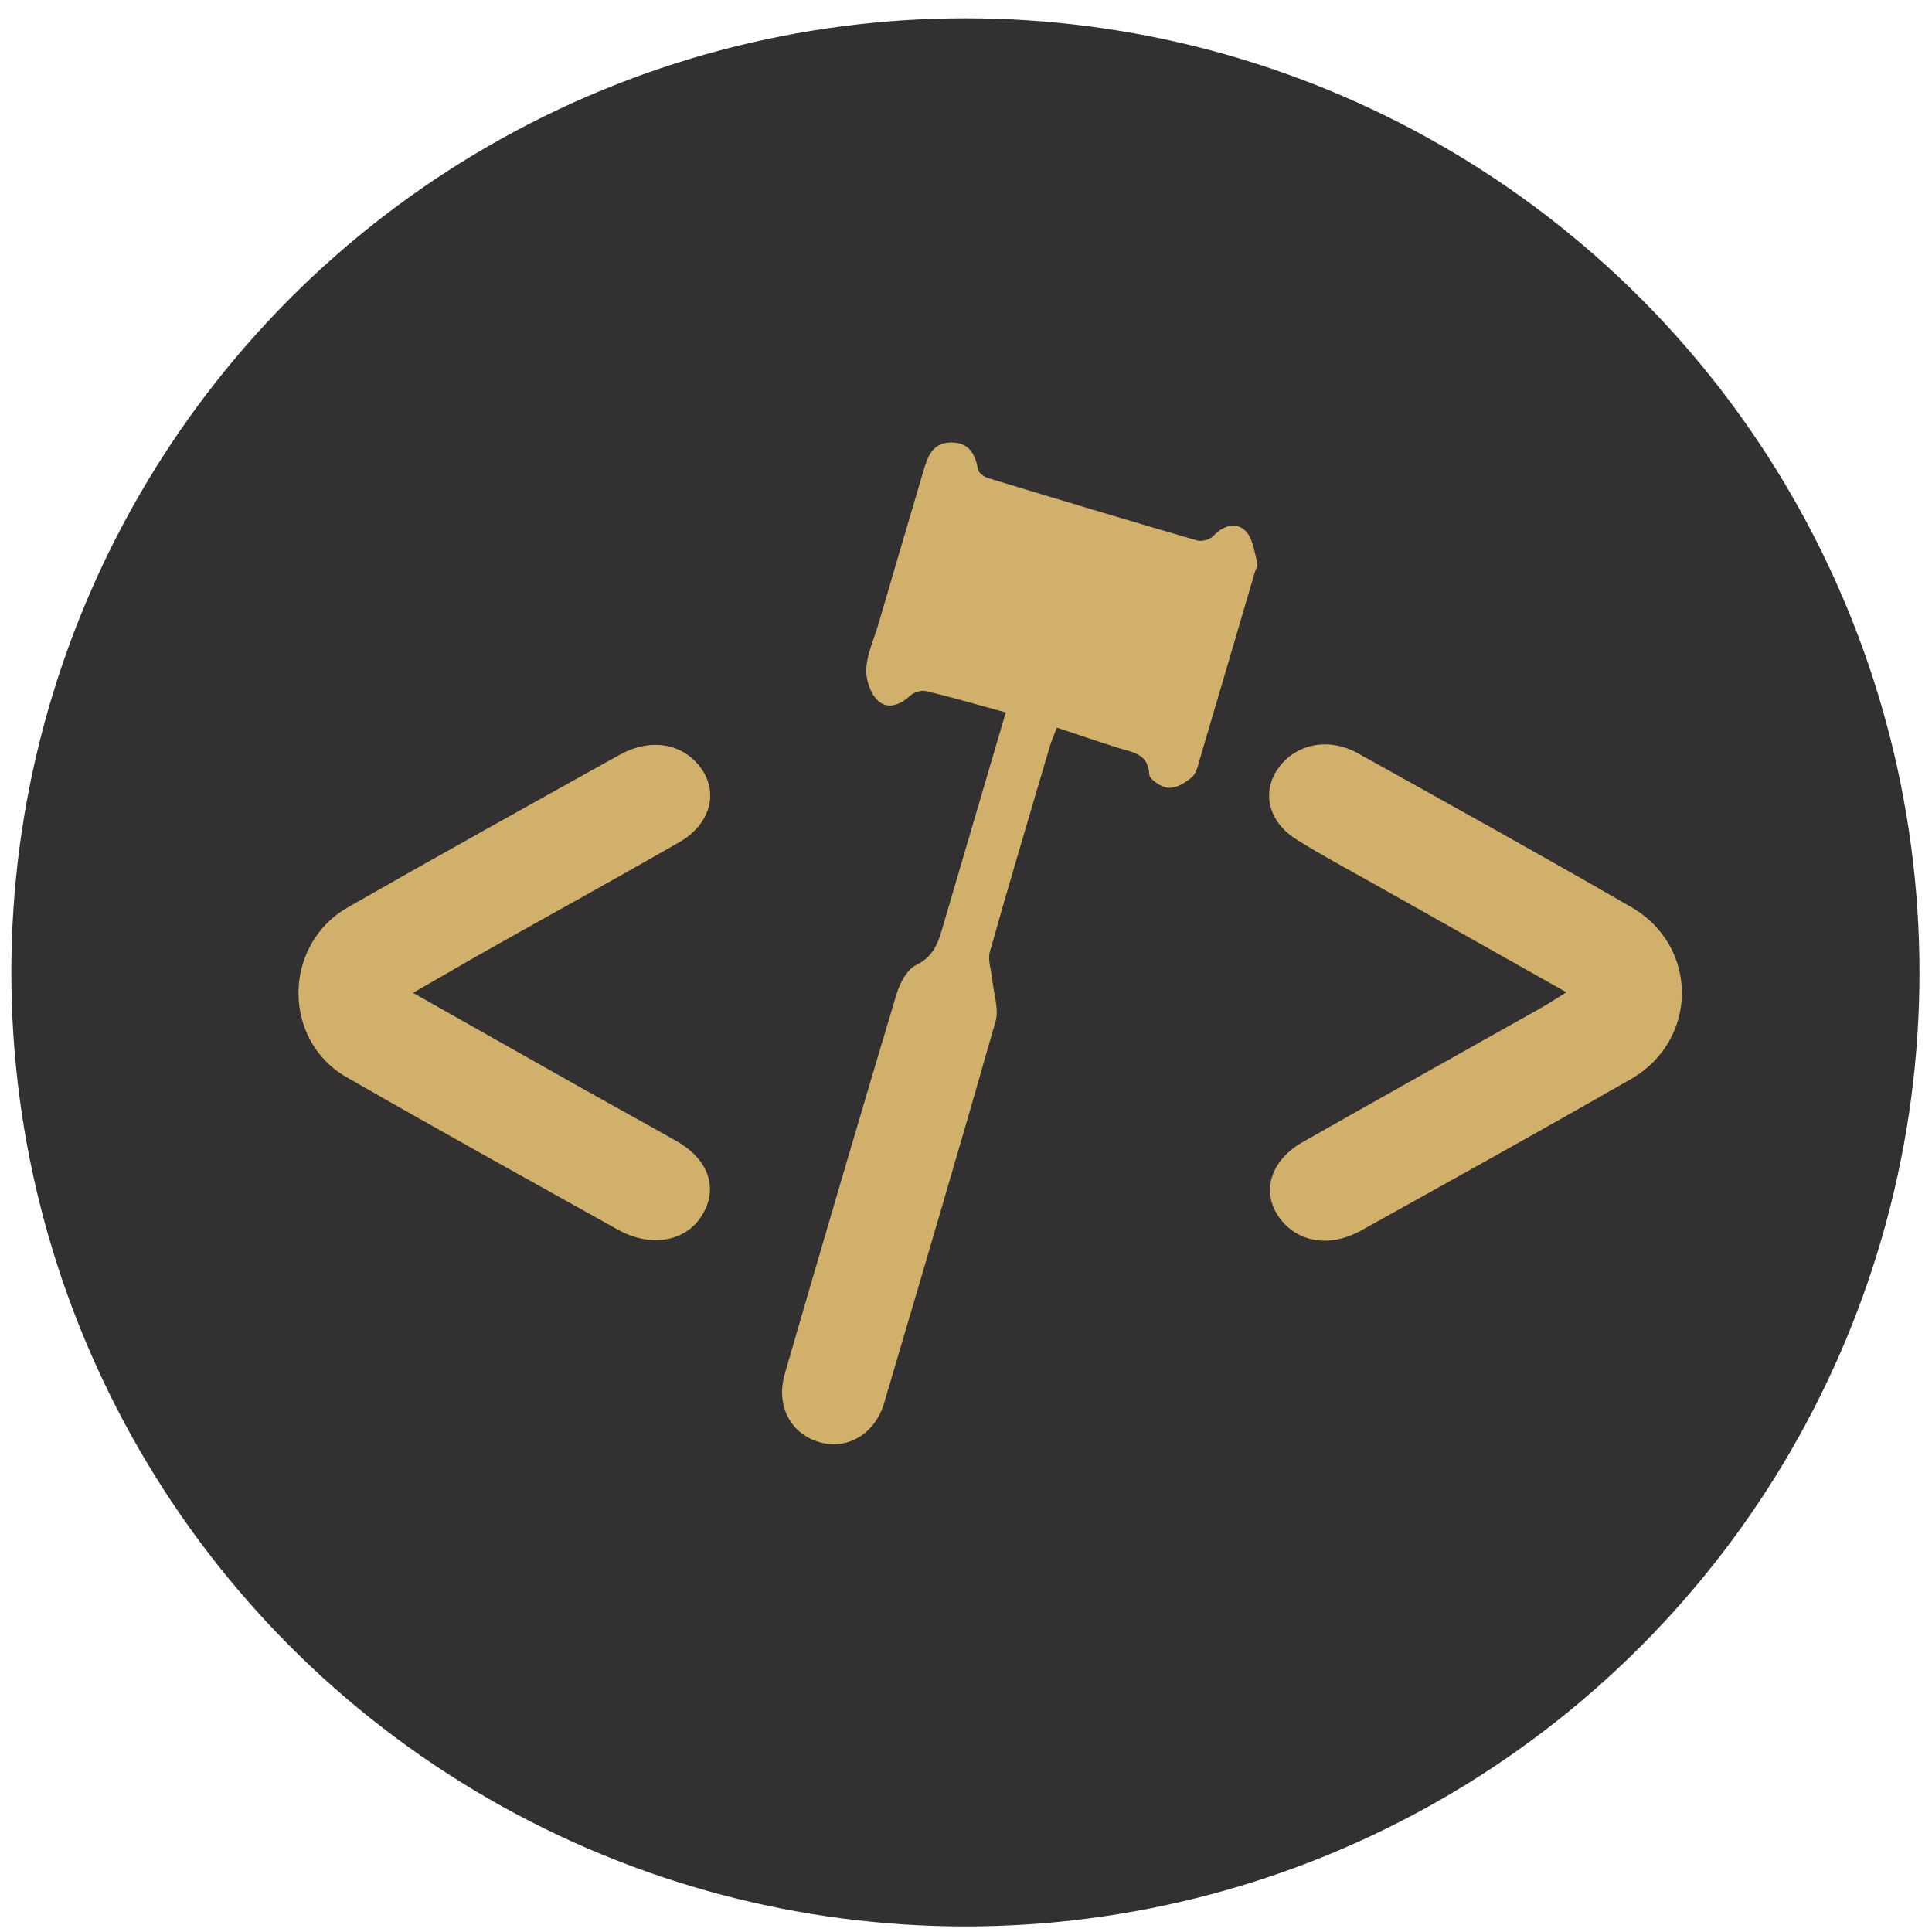 <svg width="81" height="81" viewBox="0 0 81 81" fill="none" xmlns="http://www.w3.org/2000/svg">
<circle cx="40.475" cy="40.767" r="40" fill="#323030"/>
<path d="M65.674 41.602C65.204 41.891 64.907 42.088 64.595 42.264C61.268 44.137 57.934 45.997 54.614 47.883C53.278 48.643 52.879 49.938 53.597 50.993C54.339 52.082 55.72 52.339 57.074 51.586C60.848 49.487 64.622 47.391 68.365 45.249C71.214 43.62 71.239 39.675 68.392 38.031C64.601 35.841 60.765 33.717 56.936 31.585C55.711 30.902 54.347 31.178 53.609 32.187C52.881 33.182 53.156 34.44 54.349 35.191C55.383 35.841 56.471 36.421 57.541 37.023C60.197 38.519 62.855 40.014 65.674 41.602ZM17.317 41.626C18.556 40.914 19.606 40.301 20.667 39.703C23.271 38.238 25.891 36.797 28.48 35.31C29.763 34.572 30.123 33.282 29.428 32.261C28.682 31.167 27.297 30.908 25.957 31.657C22.158 33.774 18.354 35.886 14.582 38.042C11.854 39.602 11.816 43.604 14.524 45.158C18.29 47.322 22.096 49.429 25.893 51.549C27.251 52.307 28.69 52.072 29.386 51.025C30.143 49.886 29.75 48.63 28.37 47.845C27.101 47.124 25.816 46.423 24.545 45.708C22.202 44.39 19.866 43.065 17.317 41.626Z" fill="#D1B06B"/>
<path d="M42.167 29.871C40.977 29.545 39.907 29.231 38.825 28.973C38.623 28.925 38.308 29.025 38.152 29.173C37.718 29.58 37.185 29.751 36.785 29.354C36.481 29.051 36.292 28.47 36.319 28.031C36.355 27.413 36.637 26.81 36.817 26.202C37.446 24.057 38.072 21.912 38.708 19.768C38.882 19.18 39.07 18.573 39.84 18.552C40.594 18.531 40.884 18.994 41 19.675C41.024 19.821 41.255 19.994 41.422 20.043C44.34 20.93 47.256 21.806 50.184 22.657C50.381 22.715 50.719 22.628 50.857 22.481C51.274 22.042 51.803 21.865 52.209 22.248C52.521 22.544 52.58 23.121 52.715 23.583C52.752 23.706 52.644 23.869 52.602 24.014C51.844 26.593 51.089 29.175 50.325 31.752C50.239 32.041 50.179 32.393 49.98 32.574C49.716 32.813 49.325 33.045 48.995 33.032C48.706 33.021 48.195 32.684 48.184 32.469C48.135 31.597 47.506 31.55 46.92 31.367C46.059 31.099 45.205 30.803 44.309 30.507C44.177 30.857 44.079 31.073 44.013 31.296C43.168 34.165 42.309 37.03 41.5 39.91C41.402 40.261 41.568 40.689 41.604 41.08C41.66 41.662 41.888 42.296 41.74 42.82C40.217 48.166 38.642 53.496 37.067 58.827C36.686 60.115 35.531 60.798 34.375 60.469C33.146 60.12 32.513 58.943 32.905 57.589C34.445 52.28 36.001 46.974 37.587 41.679C37.725 41.218 38.027 40.643 38.414 40.457C39.186 40.084 39.354 39.45 39.556 38.756C40.403 35.859 41.259 32.965 42.167 29.871Z" fill="#D1B06B"/>
</svg>
